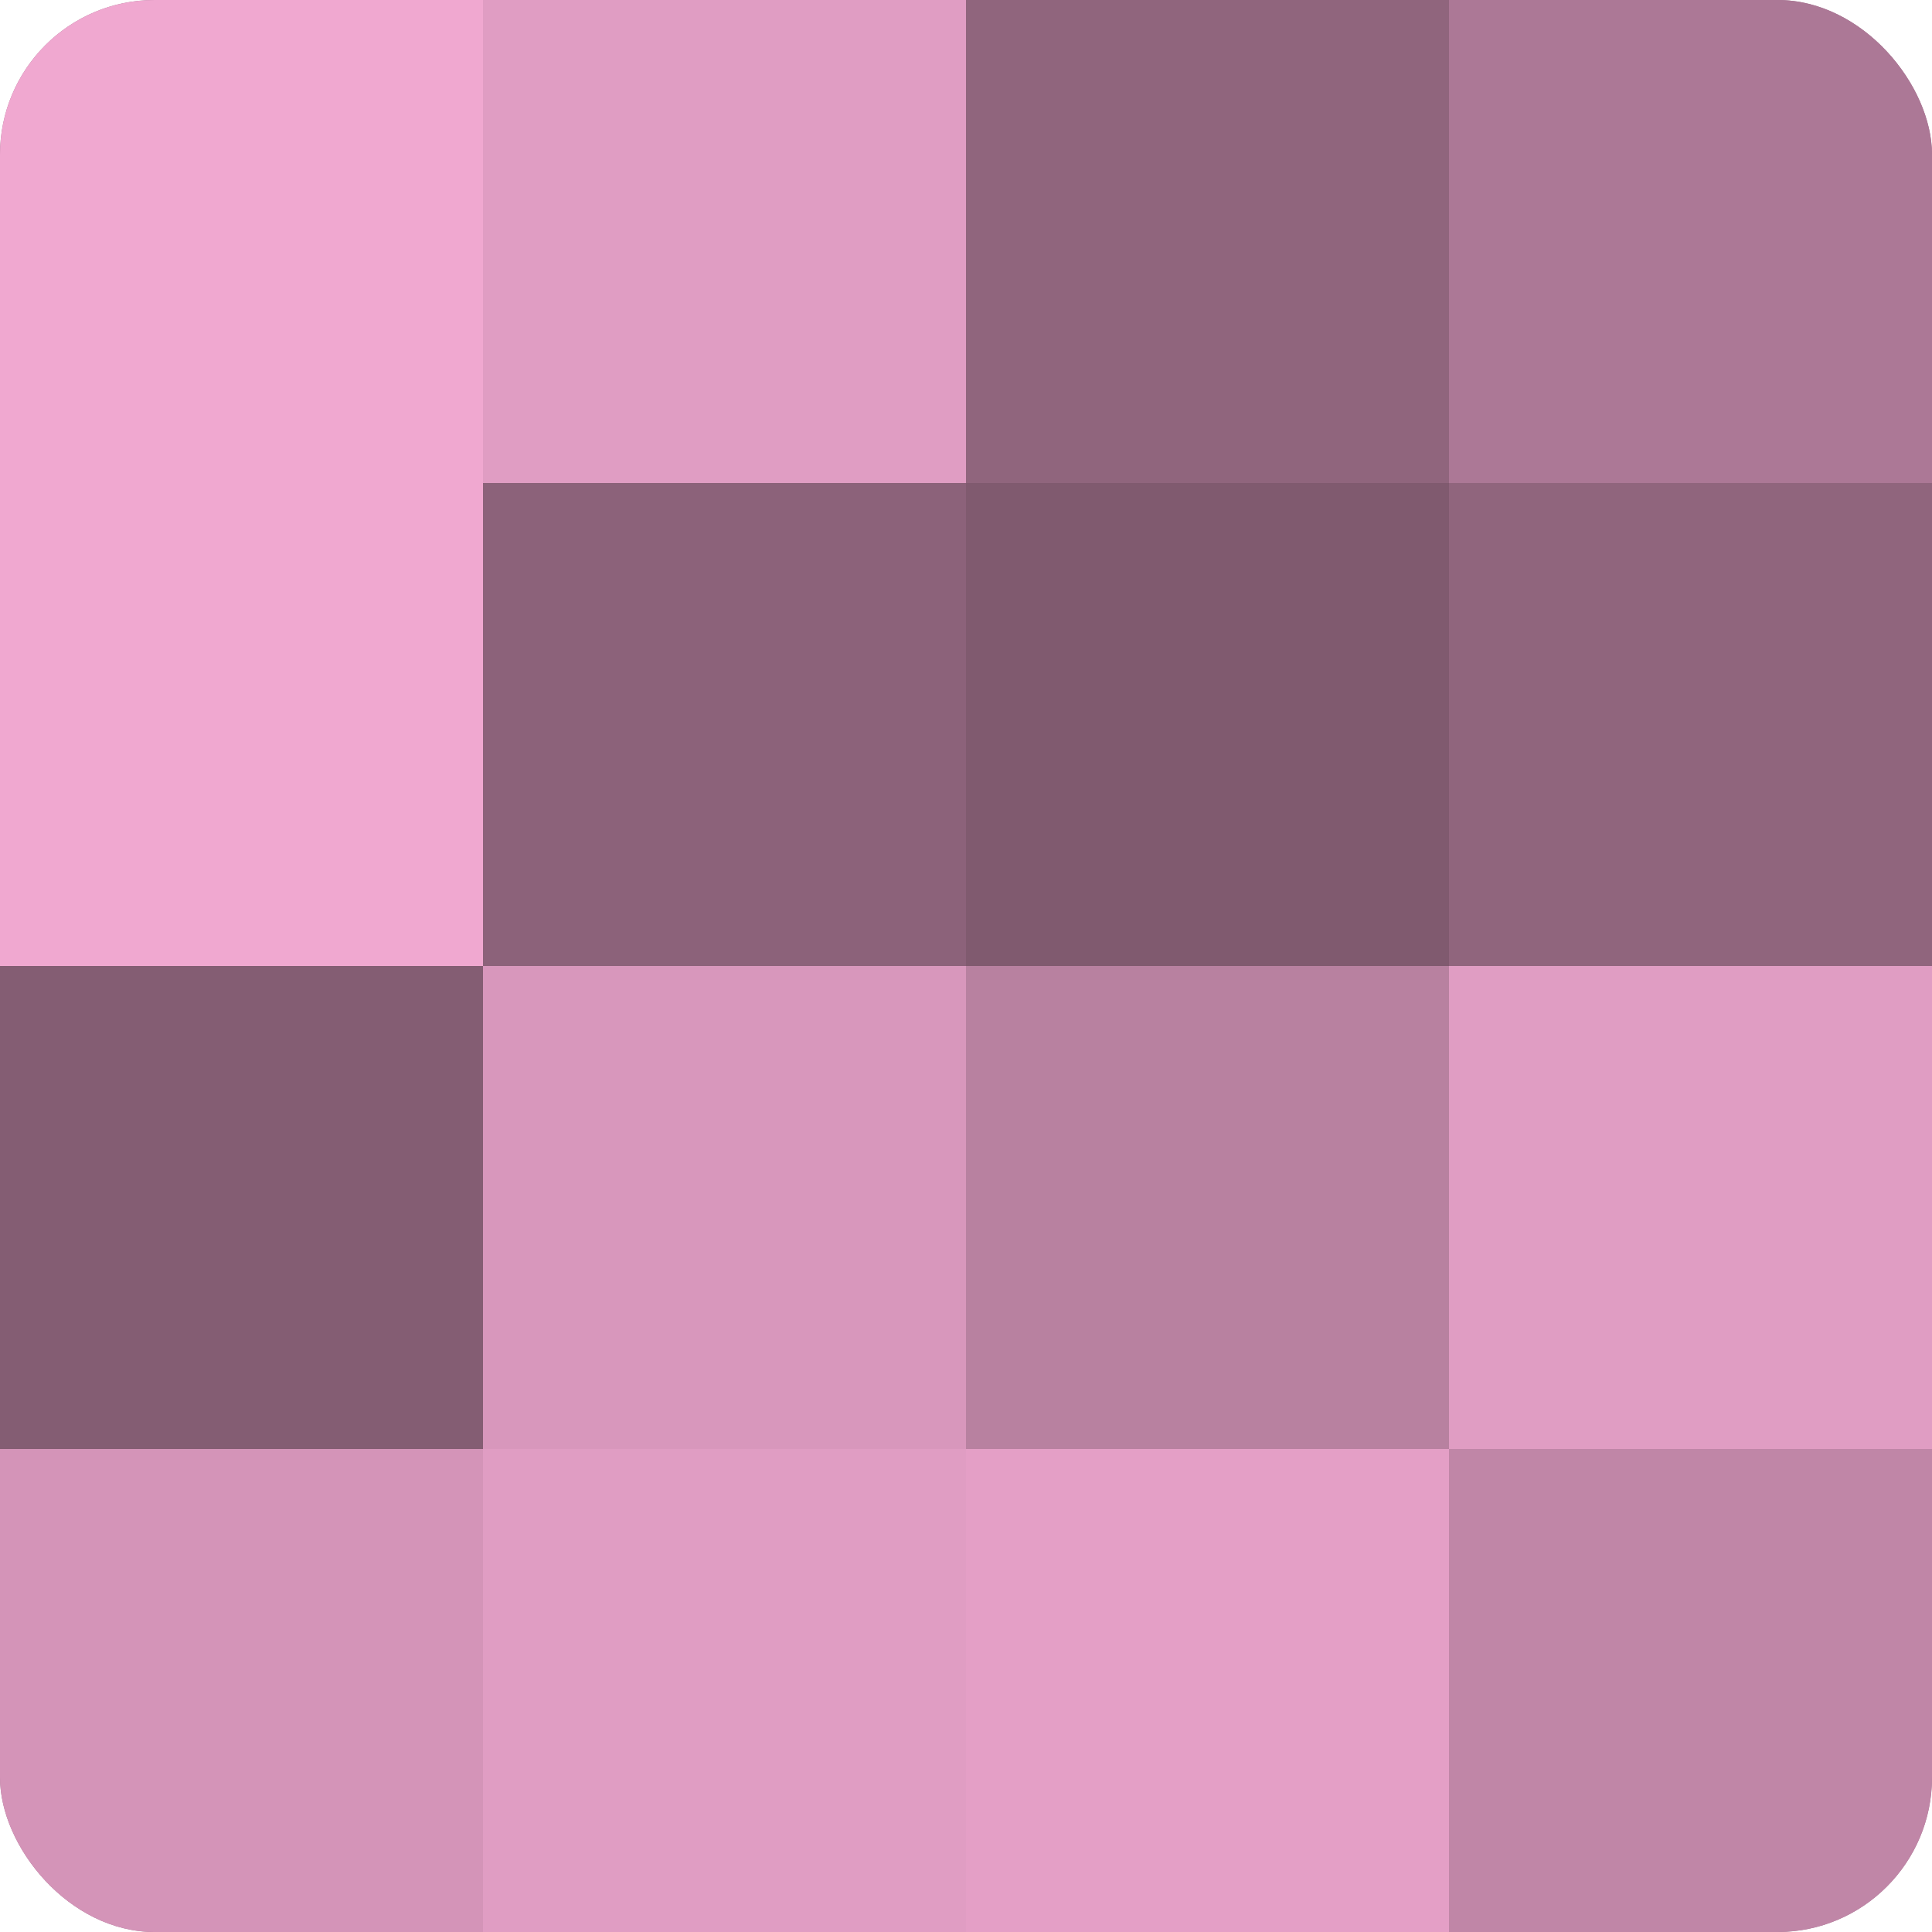 <?xml version="1.0" encoding="UTF-8"?>
<svg xmlns="http://www.w3.org/2000/svg" width="60" height="60" viewBox="0 0 100 100" preserveAspectRatio="xMidYMid meet"><defs><clipPath id="c" width="100" height="100"><rect width="100" height="100" rx="8" ry="8"/></clipPath></defs><g clip-path="url(#c)"><rect width="100" height="100" fill="#a0708b"/><rect width="25" height="25" fill="#f0a8d0"/><rect y="25" width="25" height="25" fill="#f0a8d0"/><rect y="50" width="25" height="25" fill="#845d73"/><rect y="75" width="25" height="25" fill="#d494b8"/><rect x="25" width="25" height="25" fill="#e09dc3"/><rect x="25" y="25" width="25" height="25" fill="#8c627a"/><rect x="25" y="50" width="25" height="25" fill="#d897bc"/><rect x="25" y="75" width="25" height="25" fill="#e09dc3"/><rect x="50" width="25" height="25" fill="#90657d"/><rect x="50" y="25" width="25" height="25" fill="#805a6f"/><rect x="50" y="50" width="25" height="25" fill="#b881a0"/><rect x="50" y="75" width="25" height="25" fill="#e49fc6"/><rect x="75" width="25" height="25" fill="#ac7896"/><rect x="75" y="25" width="25" height="25" fill="#90657d"/><rect x="75" y="50" width="25" height="25" fill="#e09dc3"/><rect x="75" y="75" width="25" height="25" fill="#c086a7"/></g></svg>

